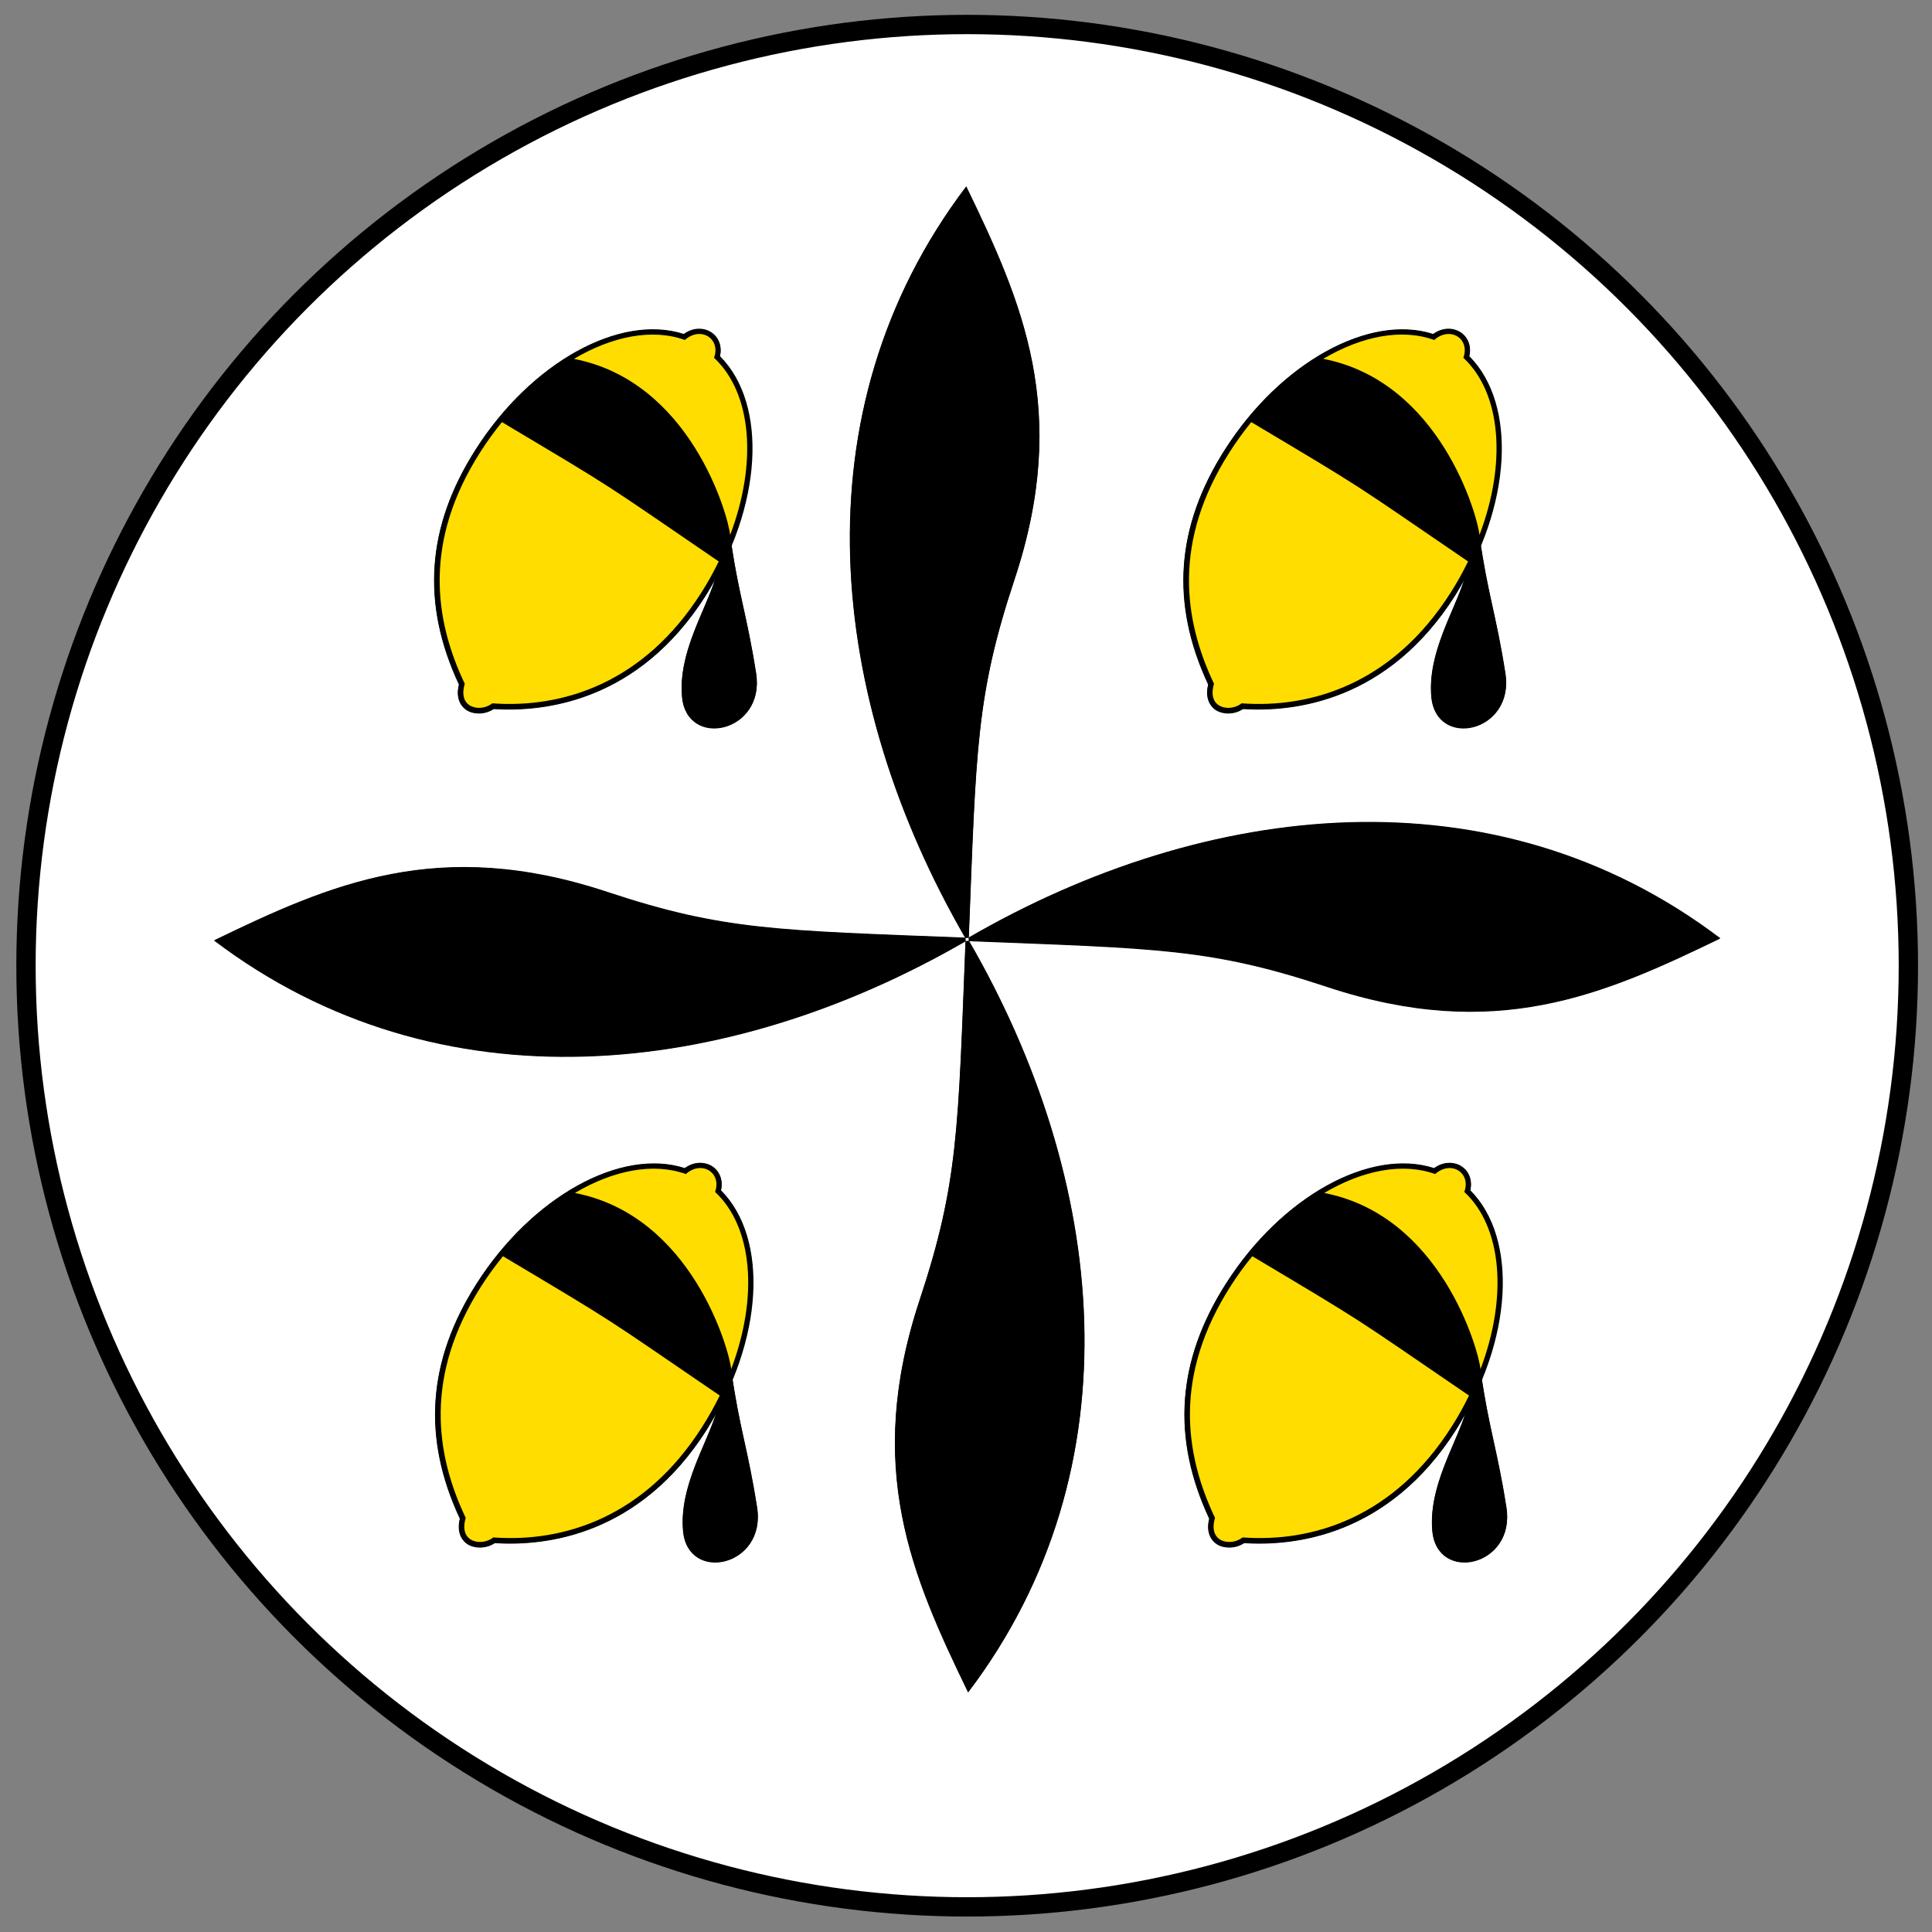 <?xml version="1.0" encoding="utf-8"?>
<!-- Generator: Adobe Illustrator 26.0.2, SVG Export Plug-In . SVG Version: 6.00 Build 0)  -->
<svg version="1.1" id="Layer_1" xmlns="http://www.w3.org/2000/svg" xmlns:xlink="http://www.w3.org/1999/xlink" x="0px" y="0px"
	 viewBox="0 0 1000 1000" style="enable-background:new 0 0 1000 1000;" xml:space="preserve">
<rect x="0" y="0" width="1000" height="1000" fill="#808080" stroke="none"/>
<style type="text/css">
	.st0{fill:#FFFFFF;stroke:#000000;stroke-width:10;stroke-miterlimit:10;}
	.st1{fill-rule:evenodd;clip-rule:evenodd;}
	.st2{fill-rule:evenodd;clip-rule:evenodd;fill:#FFDD00;}
</style>
<circle class="st0" cx="500.61" cy="499.84" r="487.16"/>
<g>
	<g>
		<path class="st1" d="M629.17,367.5c1.86,1.2,4.15,1.82,6.51,1.82c2.69,0,5.42-0.8,7.68-2.29c26.49,1.67,74.85-3.86,109.63-58.55
			c1.89-2.95,3.35-5.97,4.98-8.91c-5.02,16.52-19.21,38.35-17.14,61.2c2.51,27.14,43.05,18.52,38.28-12.08
			c-4.48-28.82-8.7-39.95-12.74-66.59c15.76-38.5,14.26-77.18-6-97.52c1.2-4.98-0.44-9.68-4.37-12.33c-3.49-2.4-9.17-2.95-14.3,0.84
			c-32.97-10.66-78.99,14.7-107.7,59.71c-25.43,39.84-28.31,79.61-8.66,121.57C623.35,362.55,627.32,366.26,629.17,367.5"/>
		<path class="st1" d="M241.36,367.5c1.86,1.24,4.11,1.82,6.48,1.82c2.69,0,5.42-0.8,7.68-2.29c26.42,1.67,74.85-3.86,109.63-58.55
			c1.89-2.95,3.38-6,5.02-9.02c-4.98,16.56-19.25,38.42-17.17,61.31c2.51,27.14,43.08,18.52,38.31-12.08
			c-4.51-28.82-8.73-39.95-12.74-66.66c15.72-38.46,14.23-77.1-6.04-97.44c1.2-4.98-0.44-9.68-4.37-12.33
			c-3.49-2.4-9.17-2.91-14.3,0.84c-33.04-10.7-78.99,14.7-107.7,59.71c-25.43,39.84-28.27,79.61-8.62,121.57
			C235.5,362.55,239.47,366.26,241.36,367.5"/>
		<path class="st1" d="M501.36,485.42l0.11,1.75c97.62,3.82,125.17,3.71,185.42,23.69c87.18,28.89,143.25,4.08,203.4-25.03
			C773.64,397.47,624.38,414.25,501.36,485.42"/>
		<path class="st1" d="M779.66,780.43c-4.48-28.82-8.73-39.95-12.74-66.62c15.76-38.5,14.26-77.18-6-97.52
			c1.16-4.95-0.44-9.68-4.4-12.33c-3.46-2.4-9.17-2.91-14.3,0.84c-33.04-10.66-78.99,14.7-107.7,59.71
			c-25.4,39.84-28.27,79.61-8.66,121.6c-2,8.19,1.96,11.86,3.86,13.14c1.86,1.2,4.15,1.78,6.51,1.78c2.66,0,5.42-0.76,7.68-2.29
			c26.49,1.71,74.81-3.86,109.63-58.51c1.89-2.98,3.35-6,4.98-8.99c-5.02,16.52-19.25,38.39-17.17,61.27
			C743.85,819.62,784.42,811,779.66,780.43"/>
		<path class="st1" d="M391.81,780.43c-4.48-28.82-8.7-39.99-12.74-66.66c15.76-38.46,14.26-77.14-6-97.48
			c1.2-4.95-0.44-9.64-4.37-12.33c-3.53-2.37-9.21-2.91-14.34,0.84c-33.04-10.66-78.99,14.74-107.7,59.71
			c-25.4,39.88-28.27,79.65-8.66,121.6c-2,8.19,2,11.86,3.86,13.14c1.86,1.2,4.15,1.78,6.51,1.78c2.69,0,5.42-0.76,7.68-2.29
			c26.49,1.71,74.81-3.86,109.63-58.51c1.89-2.98,3.35-6,5.02-8.99c-5.02,16.52-19.25,38.39-17.17,61.27
			C356,819.62,396.58,811,391.81,780.43"/>
		<path class="st1" d="M501.36,485.42c3.82-97.59,3.75-125.17,23.69-185.39c28.93-87.18,4.11-143.25-25-203.36
			c-88.38,116.62-71.57,265.87-0.44,388.86L501.36,485.42z"/>
		<path class="st1" d="M499.72,487.27l-0.11-1.75c-97.59-3.82-125.13-3.71-185.39-23.69c-87.18-28.93-143.25-4.08-203.4,25.03
			C227.48,575.21,376.74,558.44,499.72,487.27"/>
		<path class="st1" d="M499.72,487.27c-3.82,97.59-3.75,125.13-23.65,185.39c-28.93,87.15-4.11,143.22,25,203.36
			c88.38-116.62,71.57-265.87,0.4-388.86L499.72,487.27z"/>
		<path class="st1" d="M750.8,306.81c29.4-46.17,31.58-98.28,6.62-121.64c3.57-9.9-6.88-16.48-15.06-9.21
			c-31.73-11.43-77.03,12.74-105.96,58.07c-29.4,46.14-23.87,86.53-8.04,119.86c-3.89,13.14,8.66,14.74,14.26,10.12
			C679.34,366.74,721.18,353.38,750.8,306.81"/>
		<path d="M635.78,369.13c-2.33,0-4.66-0.62-6.51-1.86c-1.82-1.24-5.82-4.91-3.82-13.14c-19.61-41.92-16.77-81.72,8.66-121.57
			c28.71-45.01,74.74-70.33,107.7-59.71c5.17-3.75,10.81-3.2,14.34-0.8c3.89,2.62,5.53,7.35,4.37,12.3
			c24.92,25.03,21.9,77.87-7.39,123.93c-34.79,54.65-83.14,60.18-109.67,58.55C641.23,368.33,638.47,369.13,635.78,369.13
			 M725.54,175.89c-28.75,0-63.53,23.14-86.85,59.64c-24.49,38.42-27.07,76.78-7.86,117.2l0.47,0.95l-0.33,1.02
			c-0.76,2.73-1.2,6.33,1.35,8.04c2.26,1.46,6.26,1.09,8.59-0.84l0.84-0.69l1.13,0.07c25,1.86,71.9-2.95,105.63-55.93
			c28.35-44.61,31.4-95.41,7.02-118.15l-1.31-1.27l0.62-1.71c1.16-3.17,0.47-6.11-1.78-7.64c-1.89-1.27-5.39-1.67-8.88,1.46
			l-1.2,1.06l-1.53-0.55C736.46,176.76,731.11,175.89,725.54,175.89"/>
		<path class="st1" d="M759.87,290.62c-0.76,17.03-21.4,42.83-18.92,69.93c2.51,27.11,43.04,18.52,38.28-12.04
			c-4.77-30.6-9.24-41.04-13.46-71.5c-0.84-9.64-20.19-79.65-81.07-91.29c-8.26,4.15-30.42,21.25-37.08,32.75
			C708.2,254.6,697.39,247.94,759.87,290.62"/>
		<path class="st1" d="M362.96,306.81c29.4-46.17,31.58-98.28,6.62-121.64c3.57-9.9-6.88-16.48-15.06-9.21
			c-31.73-11.43-77.03,12.74-105.96,58.07c-29.4,46.14-23.87,86.53-8,119.86c-3.93,13.14,8.66,14.74,14.23,10.12
			C291.5,366.74,333.34,353.38,362.96,306.81"/>
		<path d="M247.93,369.13c-2.33,0-4.62-0.62-6.48-1.86c-1.86-1.2-5.86-4.91-3.82-13.14c-19.61-41.92-16.81-81.72,8.62-121.57
			c28.71-45.01,74.66-70.37,107.7-59.71c5.17-3.75,10.81-3.2,14.34-0.8c3.89,2.62,5.53,7.35,4.37,12.3
			c24.96,25.03,21.9,77.87-7.39,123.93c-34.79,54.69-83.22,60.22-109.67,58.55C253.38,368.33,250.62,369.13,247.93,369.13
			 M337.73,175.89c-28.75,0-63.53,23.14-86.85,59.64c-24.52,38.42-27.07,76.78-7.9,117.2l0.47,0.95l-0.29,1.02
			c-0.8,2.73-1.24,6.33,1.31,8.04c2.22,1.46,6.26,1.09,8.59-0.84l0.84-0.69l1.13,0.07c25.03,1.89,71.9-2.91,105.63-55.93
			c28.34-44.61,31.4-95.41,7.02-118.15l-1.31-1.27l0.62-1.71c1.16-3.17,0.47-6.11-1.78-7.64c-1.89-1.27-5.39-1.67-8.88,1.46
			l-1.2,1.06l-1.53-0.55C348.61,176.76,343.26,175.89,337.73,175.89"/>
		<path class="st1" d="M372.05,290.62c-0.76,17.03-21.43,42.83-18.96,69.93c2.51,27.11,43.08,18.52,38.31-12.04
			c-4.77-30.6-9.28-41.04-13.46-71.5c-0.84-9.64-20.23-79.65-81.07-91.29c-8.3,4.15-30.46,21.25-37.11,32.75
			C320.35,254.6,309.54,247.94,372.05,290.62"/>
		<path class="st1" d="M501.47,485.2c123.02-71.17,272.28-87.95,388.93,0.4c-60.15,29.11-116.22,53.92-203.4,25.03
			c-60.26-19.98-87.8-19.87-185.42-23.69L501.47,485.2z"/>
		<path class="st1" d="M751.3,738.54c29.4-46.21,31.62-98.28,6.62-121.64c3.6-9.9-6.88-16.52-15.06-9.21
			c-31.73-11.43-77.03,12.74-105.96,58.07c-29.4,46.14-23.87,86.53-8.01,119.86c-3.89,13.14,8.66,14.74,14.26,10.12
			C679.88,798.43,721.72,785.08,751.3,738.54"/>
		<path d="M636.31,800.83c-2.33,0-4.66-0.58-6.51-1.82c-1.86-1.24-5.86-4.91-3.82-13.14c-19.61-41.92-16.77-81.72,8.62-121.57
			c28.71-45.01,74.66-70.37,107.7-59.71c5.17-3.75,10.84-3.2,14.34-0.84c3.93,2.66,5.53,7.39,4.4,12.34
			c24.92,25.03,21.87,77.87-7.39,123.93c-34.82,54.65-83.14,60.18-109.67,58.55C641.77,800.07,638.97,800.83,636.31,800.83
			 M726.08,607.62c-28.75,0-63.53,23.11-86.85,59.64c-24.52,38.42-27.07,76.78-7.9,117.2l0.47,0.95l-0.33,1.02
			c-0.76,2.73-1.2,6.33,1.35,8.01c2.29,1.49,6.26,1.13,8.59-0.8l0.84-0.69l1.13,0.07c24.96,1.86,71.94-2.95,105.63-55.93
			c28.38-44.61,31.4-95.41,7.06-118.15l-1.35-1.27l0.65-1.71c1.13-3.17,0.44-6.11-1.82-7.64c-1.89-1.27-5.35-1.67-8.84,1.46
			l-1.2,1.06l-1.56-0.55C736.95,608.49,731.61,607.62,726.08,607.62"/>
		<path class="st1" d="M760.4,722.35c-0.76,17.03-21.43,42.83-18.96,69.93c2.51,27.11,43.08,18.52,38.31-12.04
			c-4.77-30.6-9.24-41.04-13.46-71.5c-0.84-9.64-20.23-79.65-81.07-91.29c-8.3,4.15-30.42,21.25-37.11,32.71
			C708.69,686.33,697.89,679.67,760.4,722.35"/>
		<path class="st1" d="M363.49,738.54c29.4-46.21,31.58-98.28,6.62-121.64c3.57-9.9-6.91-16.52-15.1-9.21
			c-31.69-11.43-76.99,12.74-105.96,58.07c-29.36,46.14-23.87,86.53-8.01,119.86c-3.89,13.14,8.66,14.74,14.26,10.12
			C292.03,798.43,333.87,785.08,363.49,738.54"/>
		<path d="M248.46,800.83c-2.33,0-4.66-0.58-6.51-1.82c-1.82-1.2-5.86-4.91-3.82-13.14c-19.61-41.92-16.77-81.72,8.62-121.57
			c28.71-44.97,74.7-70.37,107.7-59.71c5.17-3.78,10.81-3.2,14.37-0.84c3.89,2.66,5.53,7.39,4.37,12.34
			c24.92,25.07,21.87,77.87-7.39,123.93c-34.82,54.65-83.14,60.18-109.67,58.55C253.92,800.07,251.15,800.83,248.46,800.83
			 M338.23,607.62c-28.75,0-63.53,23.14-86.85,59.64c-24.49,38.42-27.07,76.78-7.86,117.2l0.44,0.95l-0.29,1.02
			c-0.8,2.73-1.24,6.33,1.31,8.01c2.29,1.49,6.29,1.13,8.62-0.8l0.8-0.69l1.13,0.07c25,1.82,71.94-2.95,105.63-55.93
			c28.38-44.61,31.4-95.41,7.06-118.15l-1.31-1.27l0.62-1.71c1.16-3.17,0.44-6.11-1.78-7.64c-1.93-1.31-5.39-1.71-8.88,1.46
			l-1.2,1.06l-1.56-0.55C349.11,608.49,343.76,607.62,338.23,607.62"/>
		<path class="st1" d="M372.55,722.35c-0.76,17.03-21.4,42.83-18.92,69.93c2.47,27.11,43.04,18.52,38.28-12.04
			c-4.77-30.6-9.24-41.04-13.46-71.5c-0.84-9.64-20.23-79.65-81.07-91.29c-8.26,4.15-30.42,21.25-37.11,32.71
			C320.88,686.33,310.07,679.67,372.55,722.35"/>
		<path class="st1" d="M499.72,485.31c-71.14-122.99-87.95-272.21,0.44-388.86c29.11,60.15,53.92,116.18,25,203.36
			c-19.98,60.26-19.87,87.8-23.69,185.39L499.72,485.31z"/>
		<path class="st1" d="M499.83,487.05c-122.99,71.17-272.24,87.95-388.9-0.4c60.15-29.11,116.22-53.92,203.4-25.03
			c60.26,19.98,87.8,19.87,185.39,23.69L499.83,487.05z"/>
		<path class="st1" d="M501.57,486.95c71.17,122.99,87.98,272.24-0.4,388.86c-29.11-60.15-53.92-116.18-25-203.36
			c19.94-60.26,19.83-87.8,23.65-185.39L501.57,486.95z"/>
	</g>
	<path class="st2" d="M765.77,276.92c14.08-37.11,11.35-73.35-8.33-91.73c3.57-9.93-6.88-16.52-15.1-9.21
		c-16.81-6.08-37.44-2.07-57.42,9.75C745.43,197.49,764.82,266.99,765.77,276.92"/>
	<path class="st2" d="M759.87,290.61c-62.48-42.64-51.67-36.02-112.22-72.12c-3.93,4.84-7.71,10.04-11.24,15.57
		c-29.4,46.1-23.87,86.53-8.04,119.86c-3.89,13.14,8.66,14.74,14.26,10.12c36.71,2.69,78.56-10.66,108.18-57.24
		C754.23,301.49,757.21,296.03,759.87,290.61"/>
	<path class="st2" d="M377.92,276.91c14.08-37.11,11.35-73.32-8.33-91.73c3.6-9.9-6.88-16.52-15.1-9.21
		c-16.77-6.04-37.44-2.04-57.42,9.79C357.58,197.47,376.97,266.94,377.92,276.91"/>
	<path class="st2" d="M372.02,290.61c-62.44-42.64-51.67-36.02-112.22-72.12c-3.93,4.84-7.71,10.04-11.24,15.57
		c-29.4,46.1-23.87,86.53-8,119.86c-3.89,13.14,8.66,14.74,14.23,10.12c36.71,2.69,78.59-10.66,108.18-57.24
		C366.38,301.49,369.36,296.03,372.02,290.61"/>
	<path class="st2" d="M766.3,708.66c14.05-37.11,11.32-73.35-8.37-91.73c3.6-9.93-6.88-16.56-15.1-9.24
		c-16.77-6.04-37.41-2.04-57.42,9.79C745.92,629.22,765.31,698.69,766.3,708.66"/>
	<path class="st2" d="M760.36,722.34c-62.44-42.64-51.67-36.02-112.18-72.12c-3.97,4.84-7.75,10.04-11.28,15.57
		c-29.4,46.1-23.87,86.53-8.01,119.86c-3.89,13.14,8.66,14.74,14.23,10.12c36.75,2.69,78.59-10.66,108.18-57.24
		C754.72,733.22,757.71,727.76,760.36,722.34"/>
	<path class="st2" d="M372.55,722.34c-62.48-42.64-51.71-36.02-112.22-72.12c-3.93,4.84-7.75,10.04-11.28,15.57
		c-29.36,46.1-23.83,86.53-8,119.86c-3.89,13.14,8.66,14.74,14.26,10.12c36.71,2.69,78.56-10.66,108.14-57.24
		C366.87,733.18,369.86,727.76,372.55,722.34"/>
	<path class="st2" d="M378.45,708.66c14.05-37.11,11.35-73.35-8.33-91.73c3.57-9.93-6.91-16.56-15.14-9.24
		c-16.77-6.04-37.41-2.04-57.42,9.79C358.11,629.22,377.5,698.69,378.45,708.66"/>
</g>
</svg>
